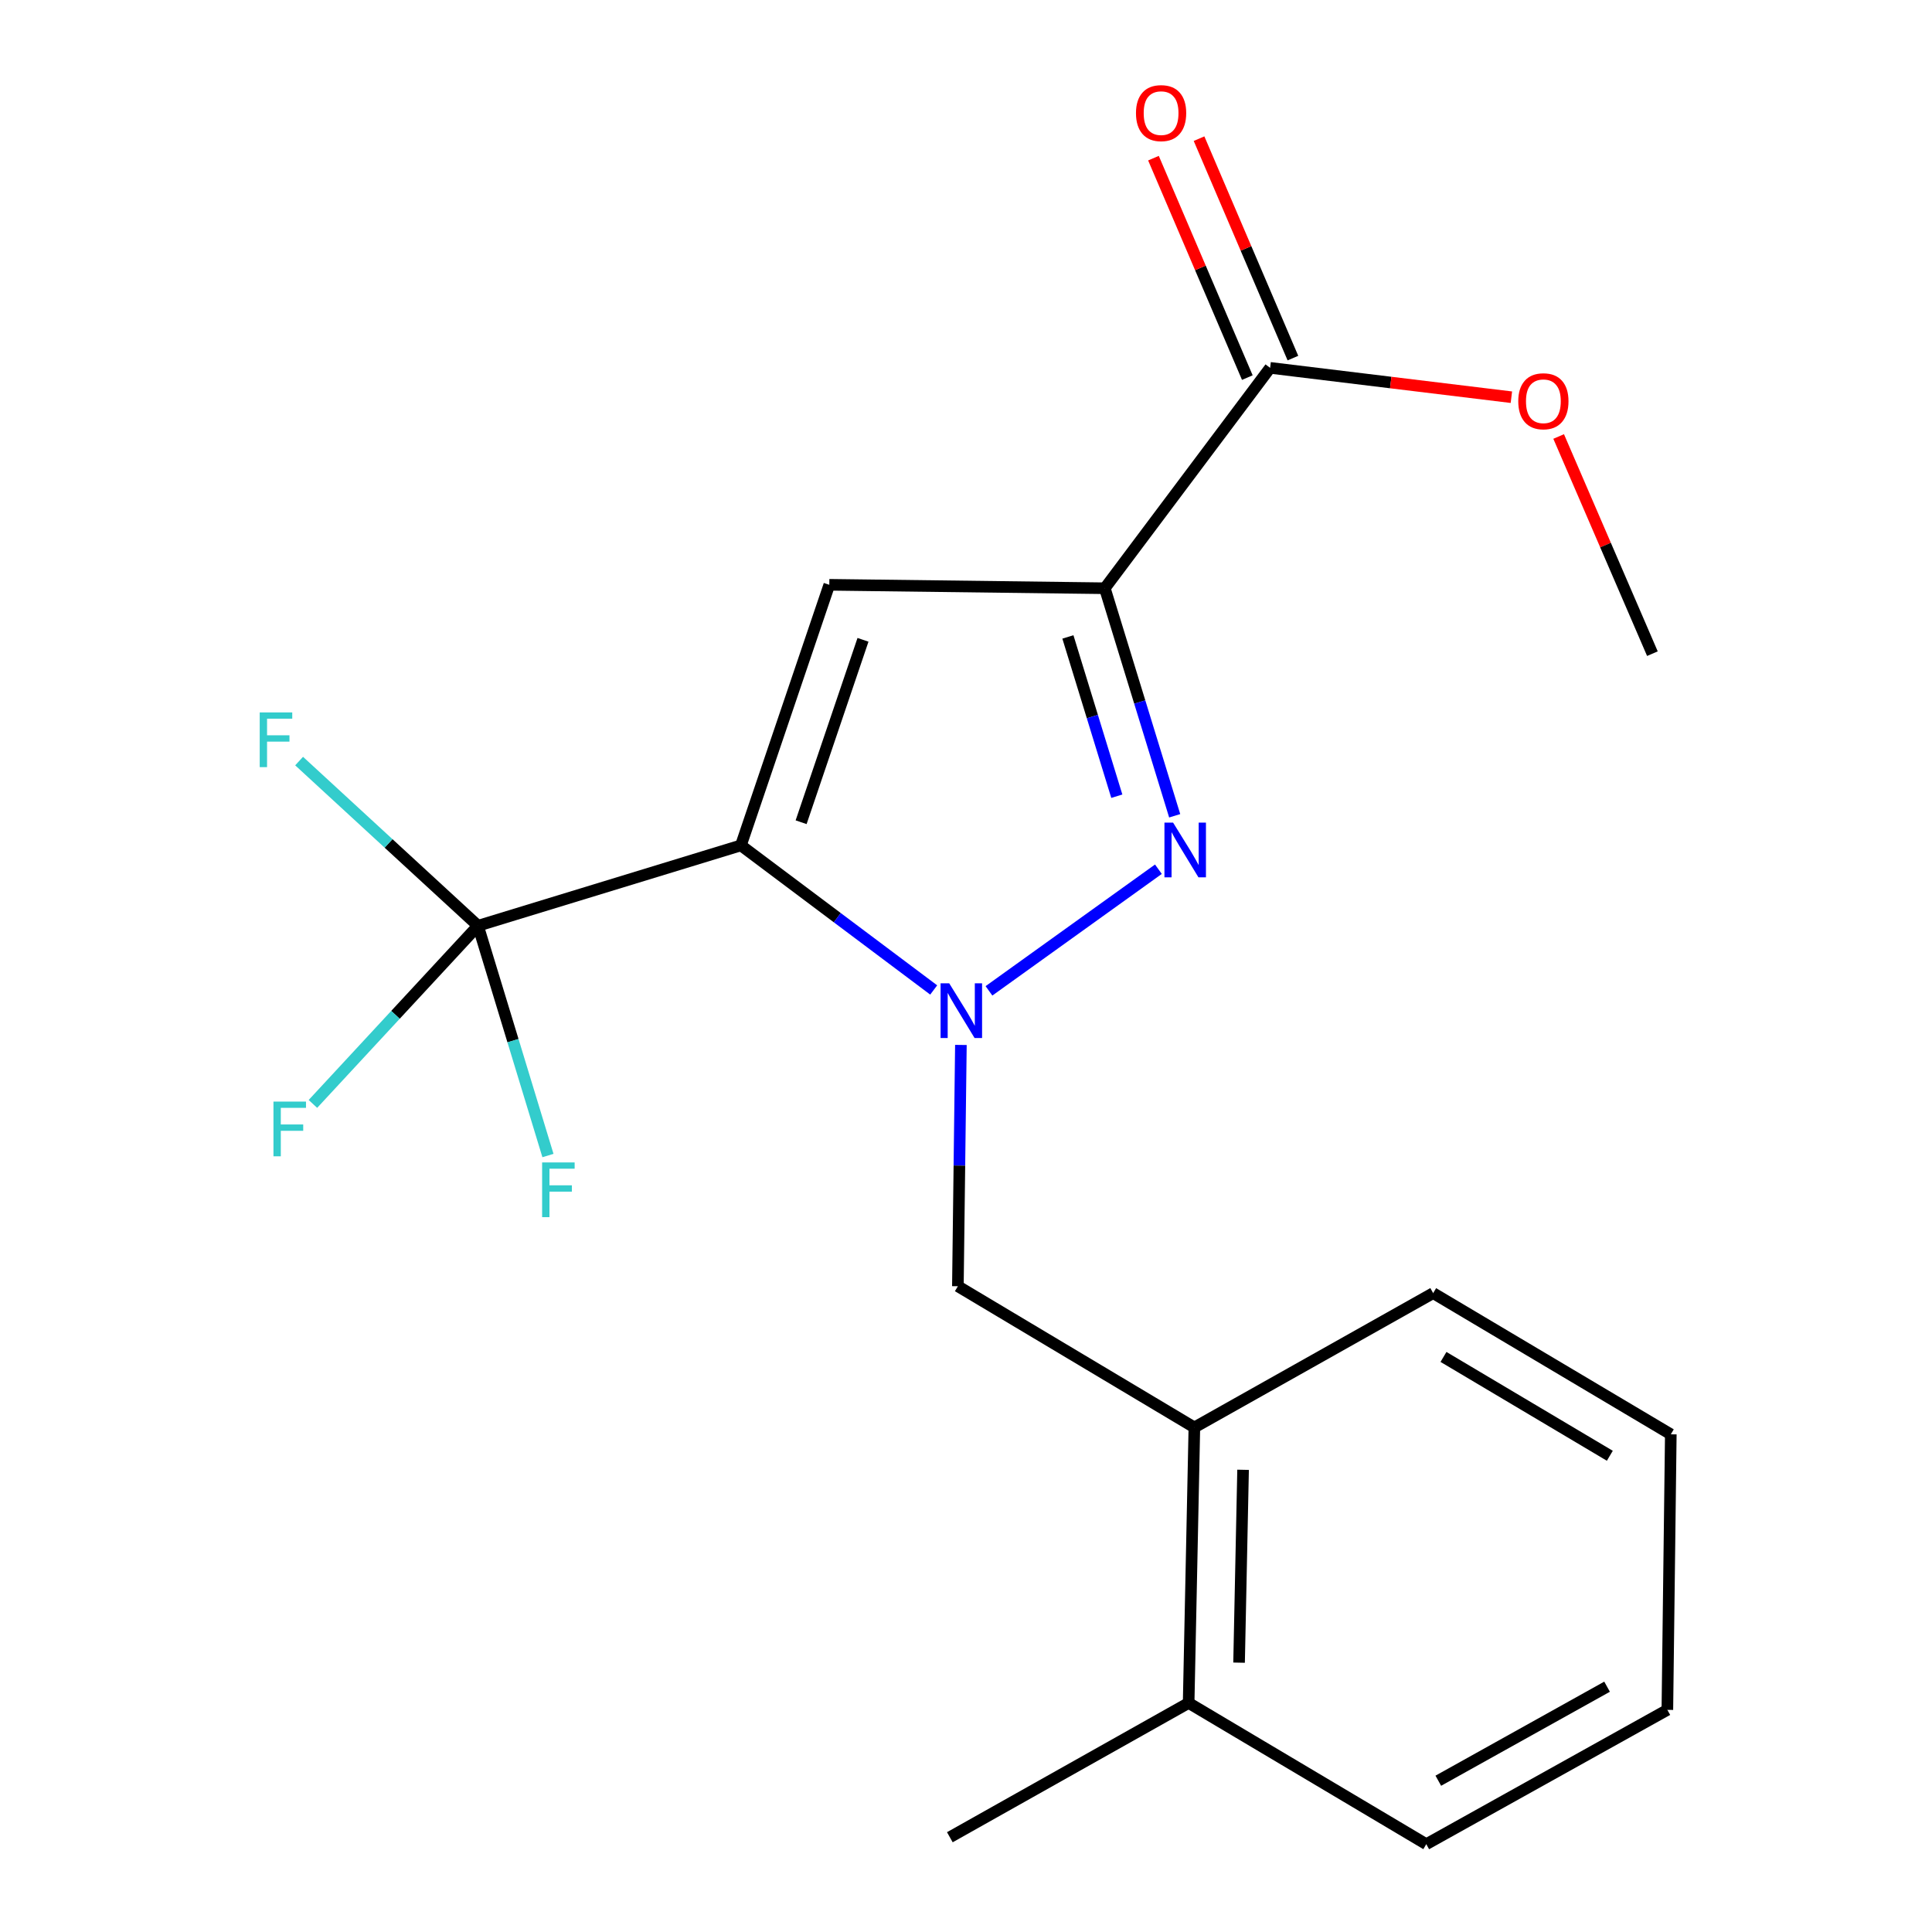 <?xml version='1.0' encoding='iso-8859-1'?>
<svg version='1.1' baseProfile='full'
              xmlns='http://www.w3.org/2000/svg'
                      xmlns:rdkit='http://www.rdkit.org/xml'
                      xmlns:xlink='http://www.w3.org/1999/xlink'
                  xml:space='preserve'
width='1000px' height='1000px' viewBox='0 0 1000 1000'>
<!-- END OF HEADER -->
<rect style='opacity:1.0;fill:#FFFFFF;stroke:none' width='1000' height='1000' x='0' y='0'> </rect>
<path class='bond-0' d='M 383.491,437.571 L 433.383,474.988' style='fill:none;fill-rule:evenodd;stroke:#000000;stroke-width:6px;stroke-linecap:butt;stroke-linejoin:miter;stroke-opacity:1' />
<path class='bond-0' d='M 433.383,474.988 L 483.276,512.404' style='fill:none;fill-rule:evenodd;stroke:#0000FF;stroke-width:6px;stroke-linecap:butt;stroke-linejoin:miter;stroke-opacity:1' />
<path class='bond-3' d='M 383.491,437.571 L 429.244,302.692' style='fill:none;fill-rule:evenodd;stroke:#000000;stroke-width:6px;stroke-linecap:butt;stroke-linejoin:miter;stroke-opacity:1' />
<path class='bond-3' d='M 414.657,425.584 L 446.685,331.168' style='fill:none;fill-rule:evenodd;stroke:#000000;stroke-width:6px;stroke-linecap:butt;stroke-linejoin:miter;stroke-opacity:1' />
<path class='bond-4' d='M 383.491,437.571 L 247.414,479.176' style='fill:none;fill-rule:evenodd;stroke:#000000;stroke-width:6px;stroke-linecap:butt;stroke-linejoin:miter;stroke-opacity:1' />
<path class='bond-2' d='M 511.888,512.863 L 599.589,449.906' style='fill:none;fill-rule:evenodd;stroke:#0000FF;stroke-width:6px;stroke-linecap:butt;stroke-linejoin:miter;stroke-opacity:1' />
<path class='bond-6' d='M 497.36,540.858 L 496.58,603.306' style='fill:none;fill-rule:evenodd;stroke:#0000FF;stroke-width:6px;stroke-linecap:butt;stroke-linejoin:miter;stroke-opacity:1' />
<path class='bond-6' d='M 496.58,603.306 L 495.799,665.753' style='fill:none;fill-rule:evenodd;stroke:#000000;stroke-width:6px;stroke-linecap:butt;stroke-linejoin:miter;stroke-opacity:1' />
<path class='bond-1' d='M 571.851,304.474 L 429.244,302.692' style='fill:none;fill-rule:evenodd;stroke:#000000;stroke-width:6px;stroke-linecap:butt;stroke-linejoin:miter;stroke-opacity:1' />
<path class='bond-5' d='M 571.851,304.474 L 657.412,190.398' style='fill:none;fill-rule:evenodd;stroke:#000000;stroke-width:6px;stroke-linecap:butt;stroke-linejoin:miter;stroke-opacity:1' />
<path class='bond-20' d='M 571.851,304.474 L 589.934,363.362' style='fill:none;fill-rule:evenodd;stroke:#000000;stroke-width:6px;stroke-linecap:butt;stroke-linejoin:miter;stroke-opacity:1' />
<path class='bond-20' d='M 589.934,363.362 L 608.018,422.249' style='fill:none;fill-rule:evenodd;stroke:#0000FF;stroke-width:6px;stroke-linecap:butt;stroke-linejoin:miter;stroke-opacity:1' />
<path class='bond-20' d='M 552.742,329.675 L 565.401,370.896' style='fill:none;fill-rule:evenodd;stroke:#000000;stroke-width:6px;stroke-linecap:butt;stroke-linejoin:miter;stroke-opacity:1' />
<path class='bond-20' d='M 565.401,370.896 L 578.06,412.117' style='fill:none;fill-rule:evenodd;stroke:#0000FF;stroke-width:6px;stroke-linecap:butt;stroke-linejoin:miter;stroke-opacity:1' />
<path class='bond-9' d='M 247.414,479.176 L 201.117,436.553' style='fill:none;fill-rule:evenodd;stroke:#000000;stroke-width:6px;stroke-linecap:butt;stroke-linejoin:miter;stroke-opacity:1' />
<path class='bond-9' d='M 201.117,436.553 L 154.82,393.93' style='fill:none;fill-rule:evenodd;stroke:#33CCCC;stroke-width:6px;stroke-linecap:butt;stroke-linejoin:miter;stroke-opacity:1' />
<path class='bond-10' d='M 247.414,479.176 L 204.69,525.281' style='fill:none;fill-rule:evenodd;stroke:#000000;stroke-width:6px;stroke-linecap:butt;stroke-linejoin:miter;stroke-opacity:1' />
<path class='bond-10' d='M 204.69,525.281 L 161.966,571.387' style='fill:none;fill-rule:evenodd;stroke:#33CCCC;stroke-width:6px;stroke-linecap:butt;stroke-linejoin:miter;stroke-opacity:1' />
<path class='bond-11' d='M 247.414,479.176 L 265.517,538.64' style='fill:none;fill-rule:evenodd;stroke:#000000;stroke-width:6px;stroke-linecap:butt;stroke-linejoin:miter;stroke-opacity:1' />
<path class='bond-11' d='M 265.517,538.64 L 283.62,598.105' style='fill:none;fill-rule:evenodd;stroke:#33CCCC;stroke-width:6px;stroke-linecap:butt;stroke-linejoin:miter;stroke-opacity:1' />
<path class='bond-8' d='M 669.21,185.351 L 644.918,128.561' style='fill:none;fill-rule:evenodd;stroke:#000000;stroke-width:6px;stroke-linecap:butt;stroke-linejoin:miter;stroke-opacity:1' />
<path class='bond-8' d='M 644.918,128.561 L 620.625,71.771' style='fill:none;fill-rule:evenodd;stroke:#FF0000;stroke-width:6px;stroke-linecap:butt;stroke-linejoin:miter;stroke-opacity:1' />
<path class='bond-8' d='M 645.614,195.444 L 621.322,138.654' style='fill:none;fill-rule:evenodd;stroke:#000000;stroke-width:6px;stroke-linecap:butt;stroke-linejoin:miter;stroke-opacity:1' />
<path class='bond-8' d='M 621.322,138.654 L 597.029,81.864' style='fill:none;fill-rule:evenodd;stroke:#FF0000;stroke-width:6px;stroke-linecap:butt;stroke-linejoin:miter;stroke-opacity:1' />
<path class='bond-13' d='M 657.412,190.398 L 719.849,197.995' style='fill:none;fill-rule:evenodd;stroke:#000000;stroke-width:6px;stroke-linecap:butt;stroke-linejoin:miter;stroke-opacity:1' />
<path class='bond-13' d='M 719.849,197.995 L 782.287,205.592' style='fill:none;fill-rule:evenodd;stroke:#FF0000;stroke-width:6px;stroke-linecap:butt;stroke-linejoin:miter;stroke-opacity:1' />
<path class='bond-7' d='M 495.799,665.753 L 618.203,738.839' style='fill:none;fill-rule:evenodd;stroke:#000000;stroke-width:6px;stroke-linecap:butt;stroke-linejoin:miter;stroke-opacity:1' />
<path class='bond-12' d='M 618.203,738.839 L 615.237,881.446' style='fill:none;fill-rule:evenodd;stroke:#000000;stroke-width:6px;stroke-linecap:butt;stroke-linejoin:miter;stroke-opacity:1' />
<path class='bond-12' d='M 643.416,760.764 L 641.34,860.588' style='fill:none;fill-rule:evenodd;stroke:#000000;stroke-width:6px;stroke-linecap:butt;stroke-linejoin:miter;stroke-opacity:1' />
<path class='bond-14' d='M 618.203,738.839 L 741.804,669.318' style='fill:none;fill-rule:evenodd;stroke:#000000;stroke-width:6px;stroke-linecap:butt;stroke-linejoin:miter;stroke-opacity:1' />
<path class='bond-15' d='M 615.237,881.446 L 491.636,950.952' style='fill:none;fill-rule:evenodd;stroke:#000000;stroke-width:6px;stroke-linecap:butt;stroke-linejoin:miter;stroke-opacity:1' />
<path class='bond-16' d='M 615.237,881.446 L 738.239,954.545' style='fill:none;fill-rule:evenodd;stroke:#000000;stroke-width:6px;stroke-linecap:butt;stroke-linejoin:miter;stroke-opacity:1' />
<path class='bond-17' d='M 806.757,225.927 L 831.02,282.132' style='fill:none;fill-rule:evenodd;stroke:#FF0000;stroke-width:6px;stroke-linecap:butt;stroke-linejoin:miter;stroke-opacity:1' />
<path class='bond-17' d='M 831.02,282.132 L 855.282,338.337' style='fill:none;fill-rule:evenodd;stroke:#000000;stroke-width:6px;stroke-linecap:butt;stroke-linejoin:miter;stroke-opacity:1' />
<path class='bond-18' d='M 741.804,669.318 L 864.806,742.403' style='fill:none;fill-rule:evenodd;stroke:#000000;stroke-width:6px;stroke-linecap:butt;stroke-linejoin:miter;stroke-opacity:1' />
<path class='bond-18' d='M 747.145,702.344 L 833.246,753.504' style='fill:none;fill-rule:evenodd;stroke:#000000;stroke-width:6px;stroke-linecap:butt;stroke-linejoin:miter;stroke-opacity:1' />
<path class='bond-21' d='M 738.239,954.545 L 863.024,885.024' style='fill:none;fill-rule:evenodd;stroke:#000000;stroke-width:6px;stroke-linecap:butt;stroke-linejoin:miter;stroke-opacity:1' />
<path class='bond-21' d='M 744.466,921.698 L 831.816,873.033' style='fill:none;fill-rule:evenodd;stroke:#000000;stroke-width:6px;stroke-linecap:butt;stroke-linejoin:miter;stroke-opacity:1' />
<path class='bond-19' d='M 864.806,742.403 L 863.024,885.024' style='fill:none;fill-rule:evenodd;stroke:#000000;stroke-width:6px;stroke-linecap:butt;stroke-linejoin:miter;stroke-opacity:1' />
<path  class='atom-1' d='M 491.322 508.972
L 500.602 523.972
Q 501.522 525.452, 503.002 528.132
Q 504.482 530.812, 504.562 530.972
L 504.562 508.972
L 508.322 508.972
L 508.322 537.292
L 504.442 537.292
L 494.482 520.892
Q 493.322 518.972, 492.082 516.772
Q 490.882 514.572, 490.522 513.892
L 490.522 537.292
L 486.842 537.292
L 486.842 508.972
L 491.322 508.972
' fill='#0000FF'/>
<path  class='atom-3' d='M 607.195 425.792
L 616.475 440.792
Q 617.395 442.272, 618.875 444.952
Q 620.355 447.632, 620.435 447.792
L 620.435 425.792
L 624.195 425.792
L 624.195 454.112
L 620.315 454.112
L 610.355 437.712
Q 609.195 435.792, 607.955 433.592
Q 606.755 431.392, 606.395 430.712
L 606.395 454.112
L 602.715 454.112
L 602.715 425.792
L 607.195 425.792
' fill='#0000FF'/>
<path  class='atom-9' d='M 587.979 58.55
Q 587.979 51.75, 591.339 47.95
Q 594.699 44.15, 600.979 44.15
Q 607.259 44.15, 610.619 47.95
Q 613.979 51.75, 613.979 58.55
Q 613.979 65.43, 610.579 69.35
Q 607.179 73.23, 600.979 73.23
Q 594.739 73.23, 591.339 69.35
Q 587.979 65.47, 587.979 58.55
M 600.979 70.03
Q 605.299 70.03, 607.619 67.15
Q 609.979 64.23, 609.979 58.55
Q 609.979 52.99, 607.619 50.19
Q 605.299 47.35, 600.979 47.35
Q 596.659 47.35, 594.299 50.15
Q 591.979 52.95, 591.979 58.55
Q 591.979 64.27, 594.299 67.15
Q 596.659 70.03, 600.979 70.03
' fill='#FF0000'/>
<path  class='atom-10' d='M 134.427 368.747
L 151.267 368.747
L 151.267 371.987
L 138.227 371.987
L 138.227 380.587
L 149.827 380.587
L 149.827 383.867
L 138.227 383.867
L 138.227 397.067
L 134.427 397.067
L 134.427 368.747
' fill='#33CCCC'/>
<path  class='atom-11' d='M 141.542 570.181
L 158.382 570.181
L 158.382 573.421
L 145.342 573.421
L 145.342 582.021
L 156.942 582.021
L 156.942 585.301
L 145.342 585.301
L 145.342 598.501
L 141.542 598.501
L 141.542 570.181
' fill='#33CCCC'/>
<path  class='atom-12' d='M 280.598 601.677
L 297.438 601.677
L 297.438 604.917
L 284.398 604.917
L 284.398 613.517
L 295.998 613.517
L 295.998 616.797
L 284.398 616.797
L 284.398 629.997
L 280.598 629.997
L 280.598 601.677
' fill='#33CCCC'/>
<path  class='atom-14' d='M 785.849 207.687
Q 785.849 200.887, 789.209 197.087
Q 792.569 193.287, 798.849 193.287
Q 805.129 193.287, 808.489 197.087
Q 811.849 200.887, 811.849 207.687
Q 811.849 214.567, 808.449 218.487
Q 805.049 222.367, 798.849 222.367
Q 792.609 222.367, 789.209 218.487
Q 785.849 214.607, 785.849 207.687
M 798.849 219.167
Q 803.169 219.167, 805.489 216.287
Q 807.849 213.367, 807.849 207.687
Q 807.849 202.127, 805.489 199.327
Q 803.169 196.487, 798.849 196.487
Q 794.529 196.487, 792.169 199.287
Q 789.849 202.087, 789.849 207.687
Q 789.849 213.407, 792.169 216.287
Q 794.529 219.167, 798.849 219.167
' fill='#FF0000'/>
</svg>
